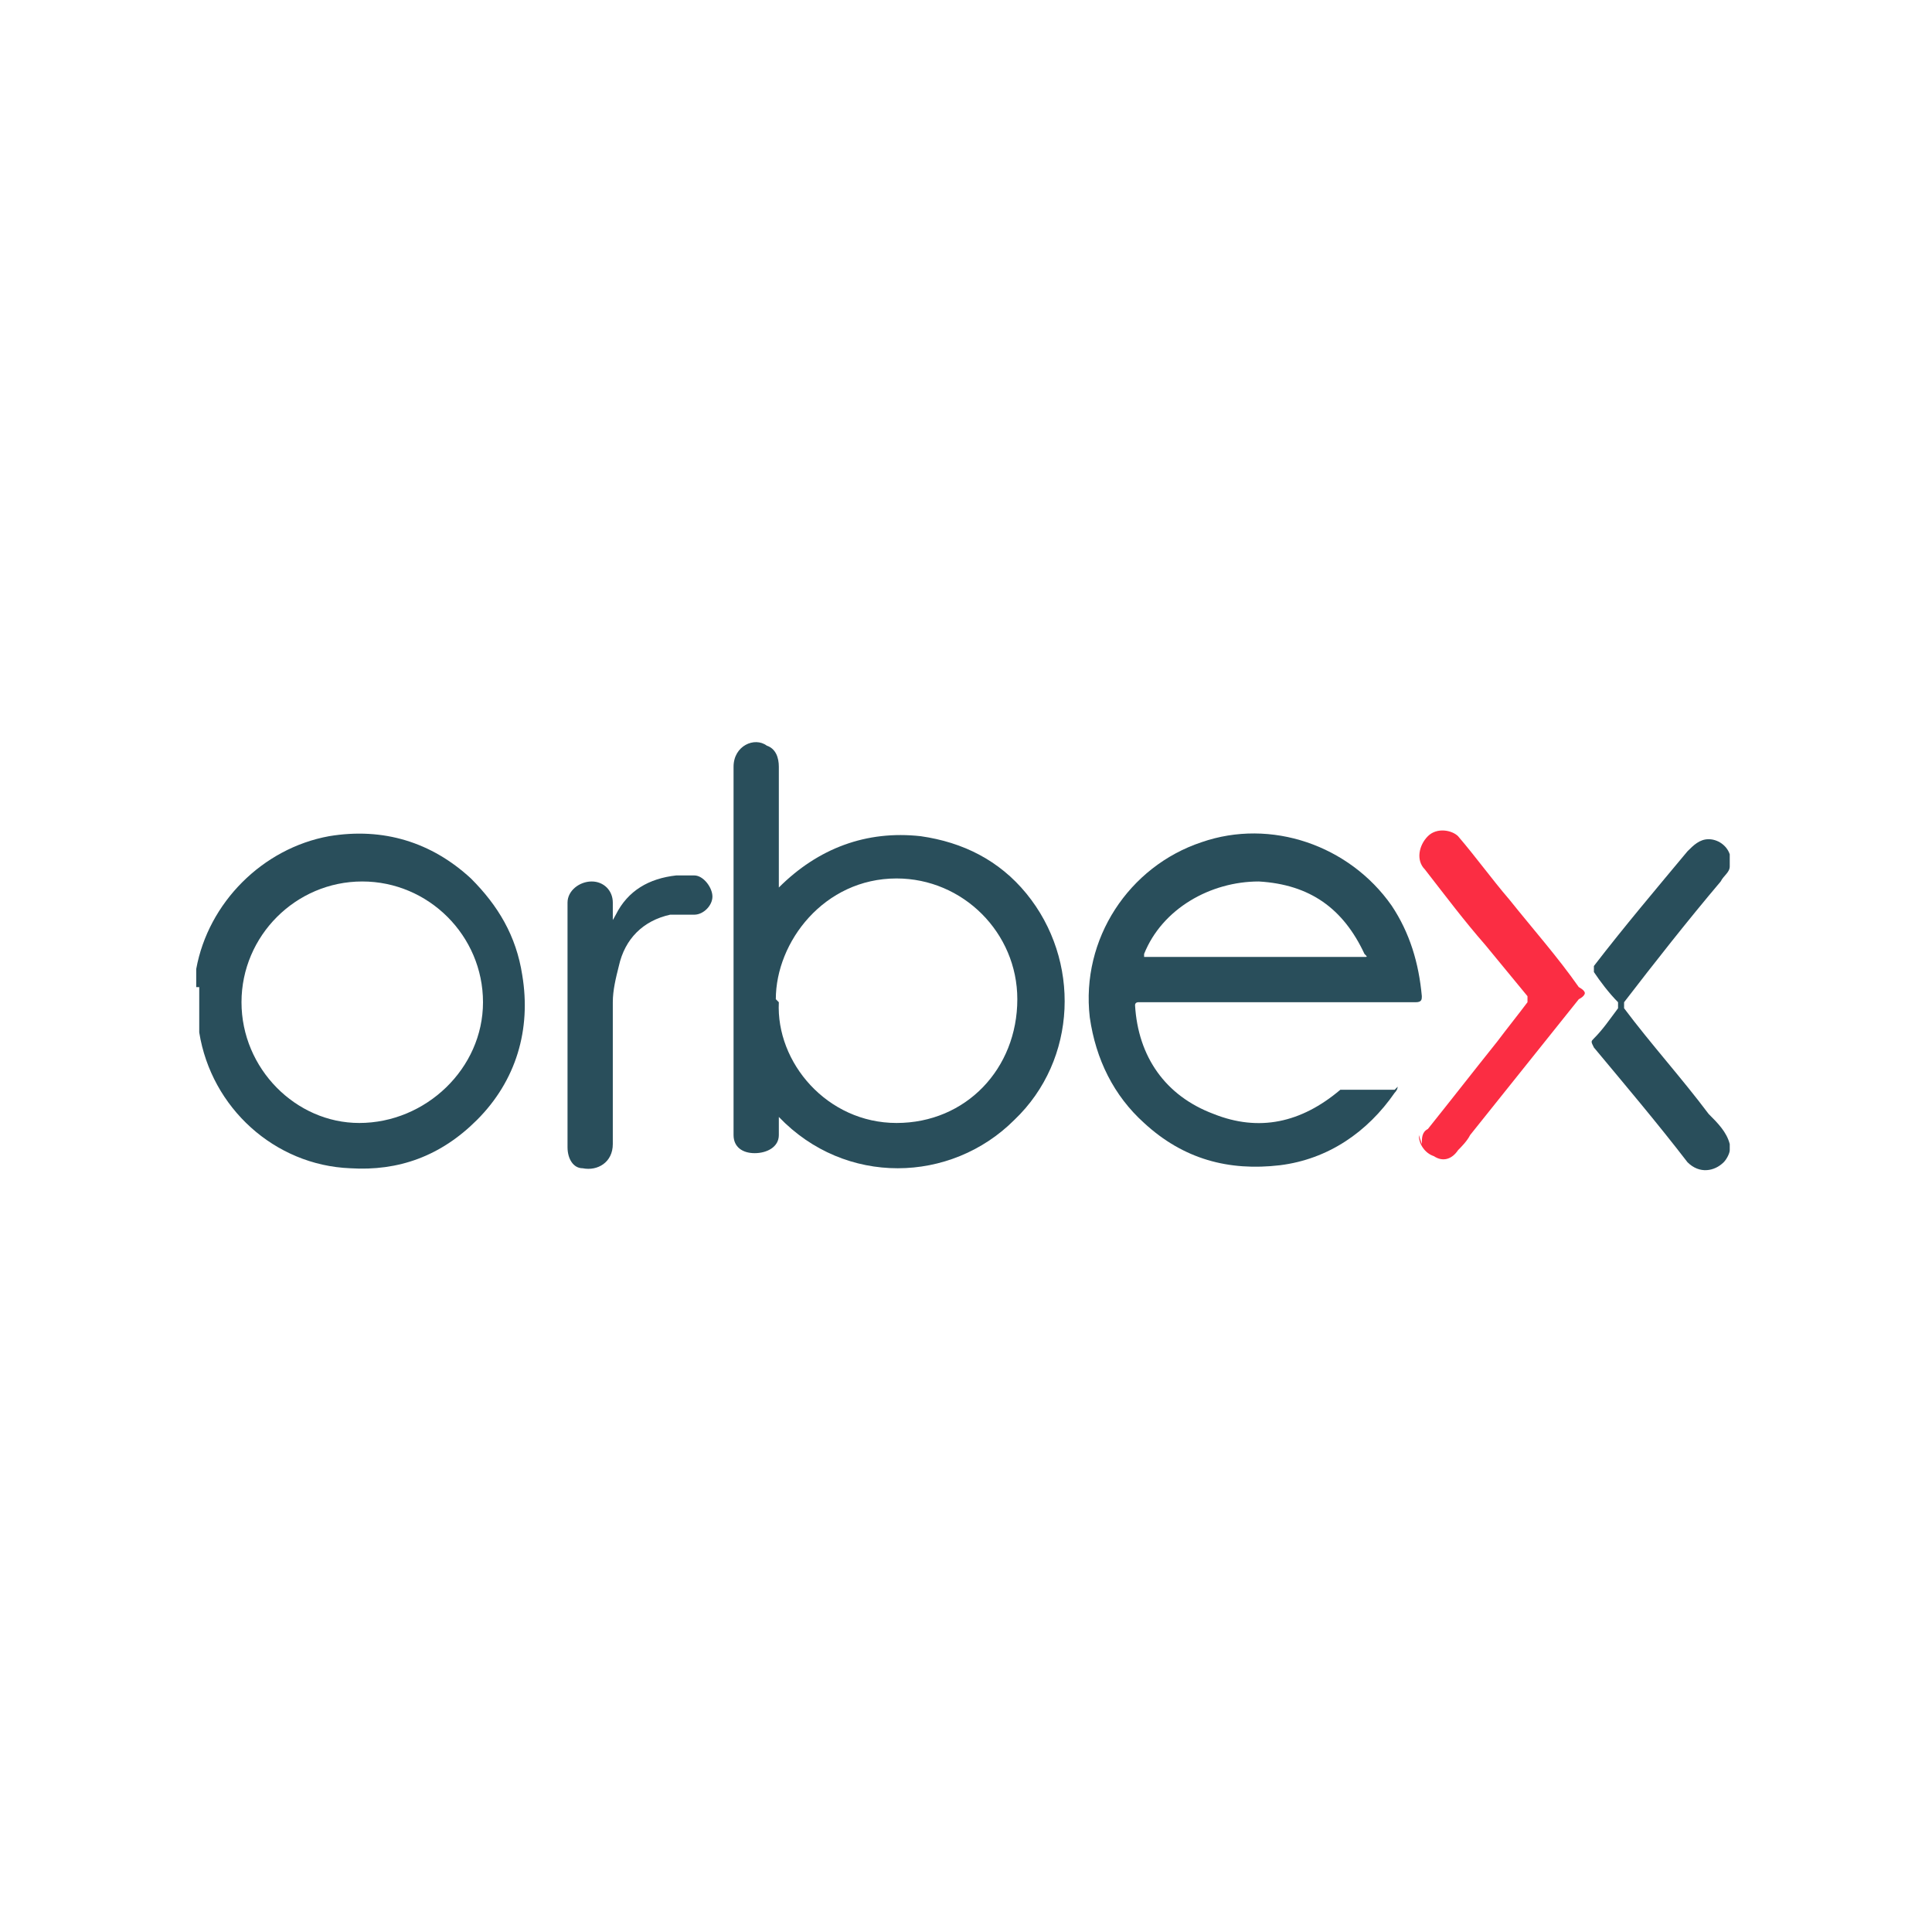 <?xml version="1.0" encoding="UTF-8"?>
<svg id="Layer_1" data-name="Layer 1" xmlns="http://www.w3.org/2000/svg" version="1.1" viewBox="0 0 64 64">
  <defs>
    <style>
      .cls-1 {
        fill: #fb2d43;
      }

      .cls-1, .cls-2 {
        stroke-width: 0px;
      }

      .cls-2 {
        fill: #294e5b;
      }
    </style>
  </defs>
  <path class="cls-2" d="M6.5,32.7c0-.2,0-.4,0-.6.4-2.2,2.2-4,4.4-4.4,1.8-.3,3.4.2,4.7,1.4.9.9,1.5,1.9,1.7,3.2.3,1.8-.2,3.5-1.5,4.8-1.2,1.2-2.6,1.7-4.2,1.6-2.5-.1-4.6-2-5-4.5,0-.2,0-.4,0-.6,0-.3,0-.6,0-.9ZM8,33.2c0,2.2,1.8,4,3.9,4,2.2,0,4.1-1.8,4.1-4,0-2.2-1.8-4-4-4-2.2,0-4,1.8-4,4Z"/>
  <path class="cls-2" d="M57.3,38.1c0,.1-.1.3-.2.4-.3.3-.8.4-1.2,0-1-1.3-2.1-2.6-3.1-3.8-.1-.2-.1-.2,0-.3.3-.3.5-.6.8-1,0,0,0-.1,0-.2-.3-.3-.6-.7-.8-1,0,0,0,0,0-.2,1-1.3,2.1-2.6,3.1-3.8.2-.2.4-.4.7-.4.3,0,.6.2.7.5,0,0,0,0,0,.1v.3c0,.2-.2.3-.3.5-1.1,1.3-2.2,2.7-3.2,4,0,0,0,0,0,.2.9,1.2,1.9,2.3,2.8,3.5.3.3.6.6.7,1v.3Z"/>
  <path class="cls-2" d="M25.8,37c0,.2,0,.4,0,.6,0,.4-.4.6-.8.6-.4,0-.7-.2-.7-.6,0,0,0-.2,0-.2,0-4,0-8,0-12,0-.7.7-1,1.1-.7.3.1.4.4.4.7,0,1.3,0,2.5,0,3.8,0,0,0,.1,0,.2,1.3-1.3,2.9-1.9,4.7-1.7,1.4.2,2.6.8,3.5,1.9,1.8,2.2,1.7,5.5-.4,7.5-2.1,2.1-5.6,2.2-7.8-.1ZM25.8,33.2c-.1,2,1.6,4,3.9,4,2.3,0,4-1.8,4-4.1,0-2.2-1.8-4-4-4-2.4,0-4,2.1-4,4Z"/>
  <path class="cls-2" d="M46.3,36c0,0,0,.1-.1.2-.9,1.3-2.2,2.2-3.8,2.4-1.7.2-3.2-.2-4.5-1.4-1-.9-1.6-2.1-1.8-3.5-.3-2.6,1.3-5,3.7-5.8,2.3-.8,4.9.1,6.3,2.1.6.9.9,1.9,1,3,0,.1,0,.2-.2.2-3.1,0-6.1,0-9.2,0,0,0-.1,0-.1.1.1,1.7,1,3,2.6,3.6,1.5.6,2.9.3,4.2-.8,0,0,0,0,.1,0,.6,0,1.2,0,1.7,0,0,0,0,0,0,0ZM41.6,31.7c1.2,0,2.4,0,3.6,0,.1,0,.1,0,0-.1-.7-1.5-1.8-2.3-3.5-2.4-1.6,0-3.2.9-3.8,2.4,0,.1,0,.1,0,.1,1.2,0,2.4,0,3.6,0Z"/>
  <path class="cls-1" d="M47.1,37.9c0-.2,0-.4.2-.5.8-1,1.5-1.9,2.3-2.9.3-.4.7-.9,1-1.3,0,0,0-.2,0-.2-.5-.6-.9-1.1-1.4-1.7-.7-.8-1.3-1.6-2-2.5-.3-.3-.2-.8.1-1.1.3-.3.8-.2,1,0,.6.7,1.1,1.4,1.7,2.1.8,1,1.6,1.9,2.3,2.9,0,0,0,0,0,0,0,0,.2.1.2.2,0,0,0,.1-.2.2-1.2,1.5-2.4,3-3.6,4.5-.1.2-.3.4-.4.5-.2.3-.5.4-.8.2-.3-.1-.5-.4-.5-.7Z"/>
  <path class="cls-2" d="M20.2,30.7c0-.1.1-.2.2-.4.4-.8,1.1-1.2,2-1.3.2,0,.4,0,.6,0,.3,0,.6.4.6.7,0,.3-.3.6-.6.6-.3,0-.6,0-.8,0-.9.2-1.5.8-1.7,1.7-.1.4-.2.8-.2,1.2,0,1.6,0,3.1,0,4.7,0,.6-.5.9-1,.8-.3,0-.5-.3-.5-.7,0-2.7,0-5.4,0-8.1,0-.4.4-.7.8-.7.4,0,.7.3.7.7,0,.3,0,.5,0,.8,0,0,0,0,0,0Z"/>
</svg>